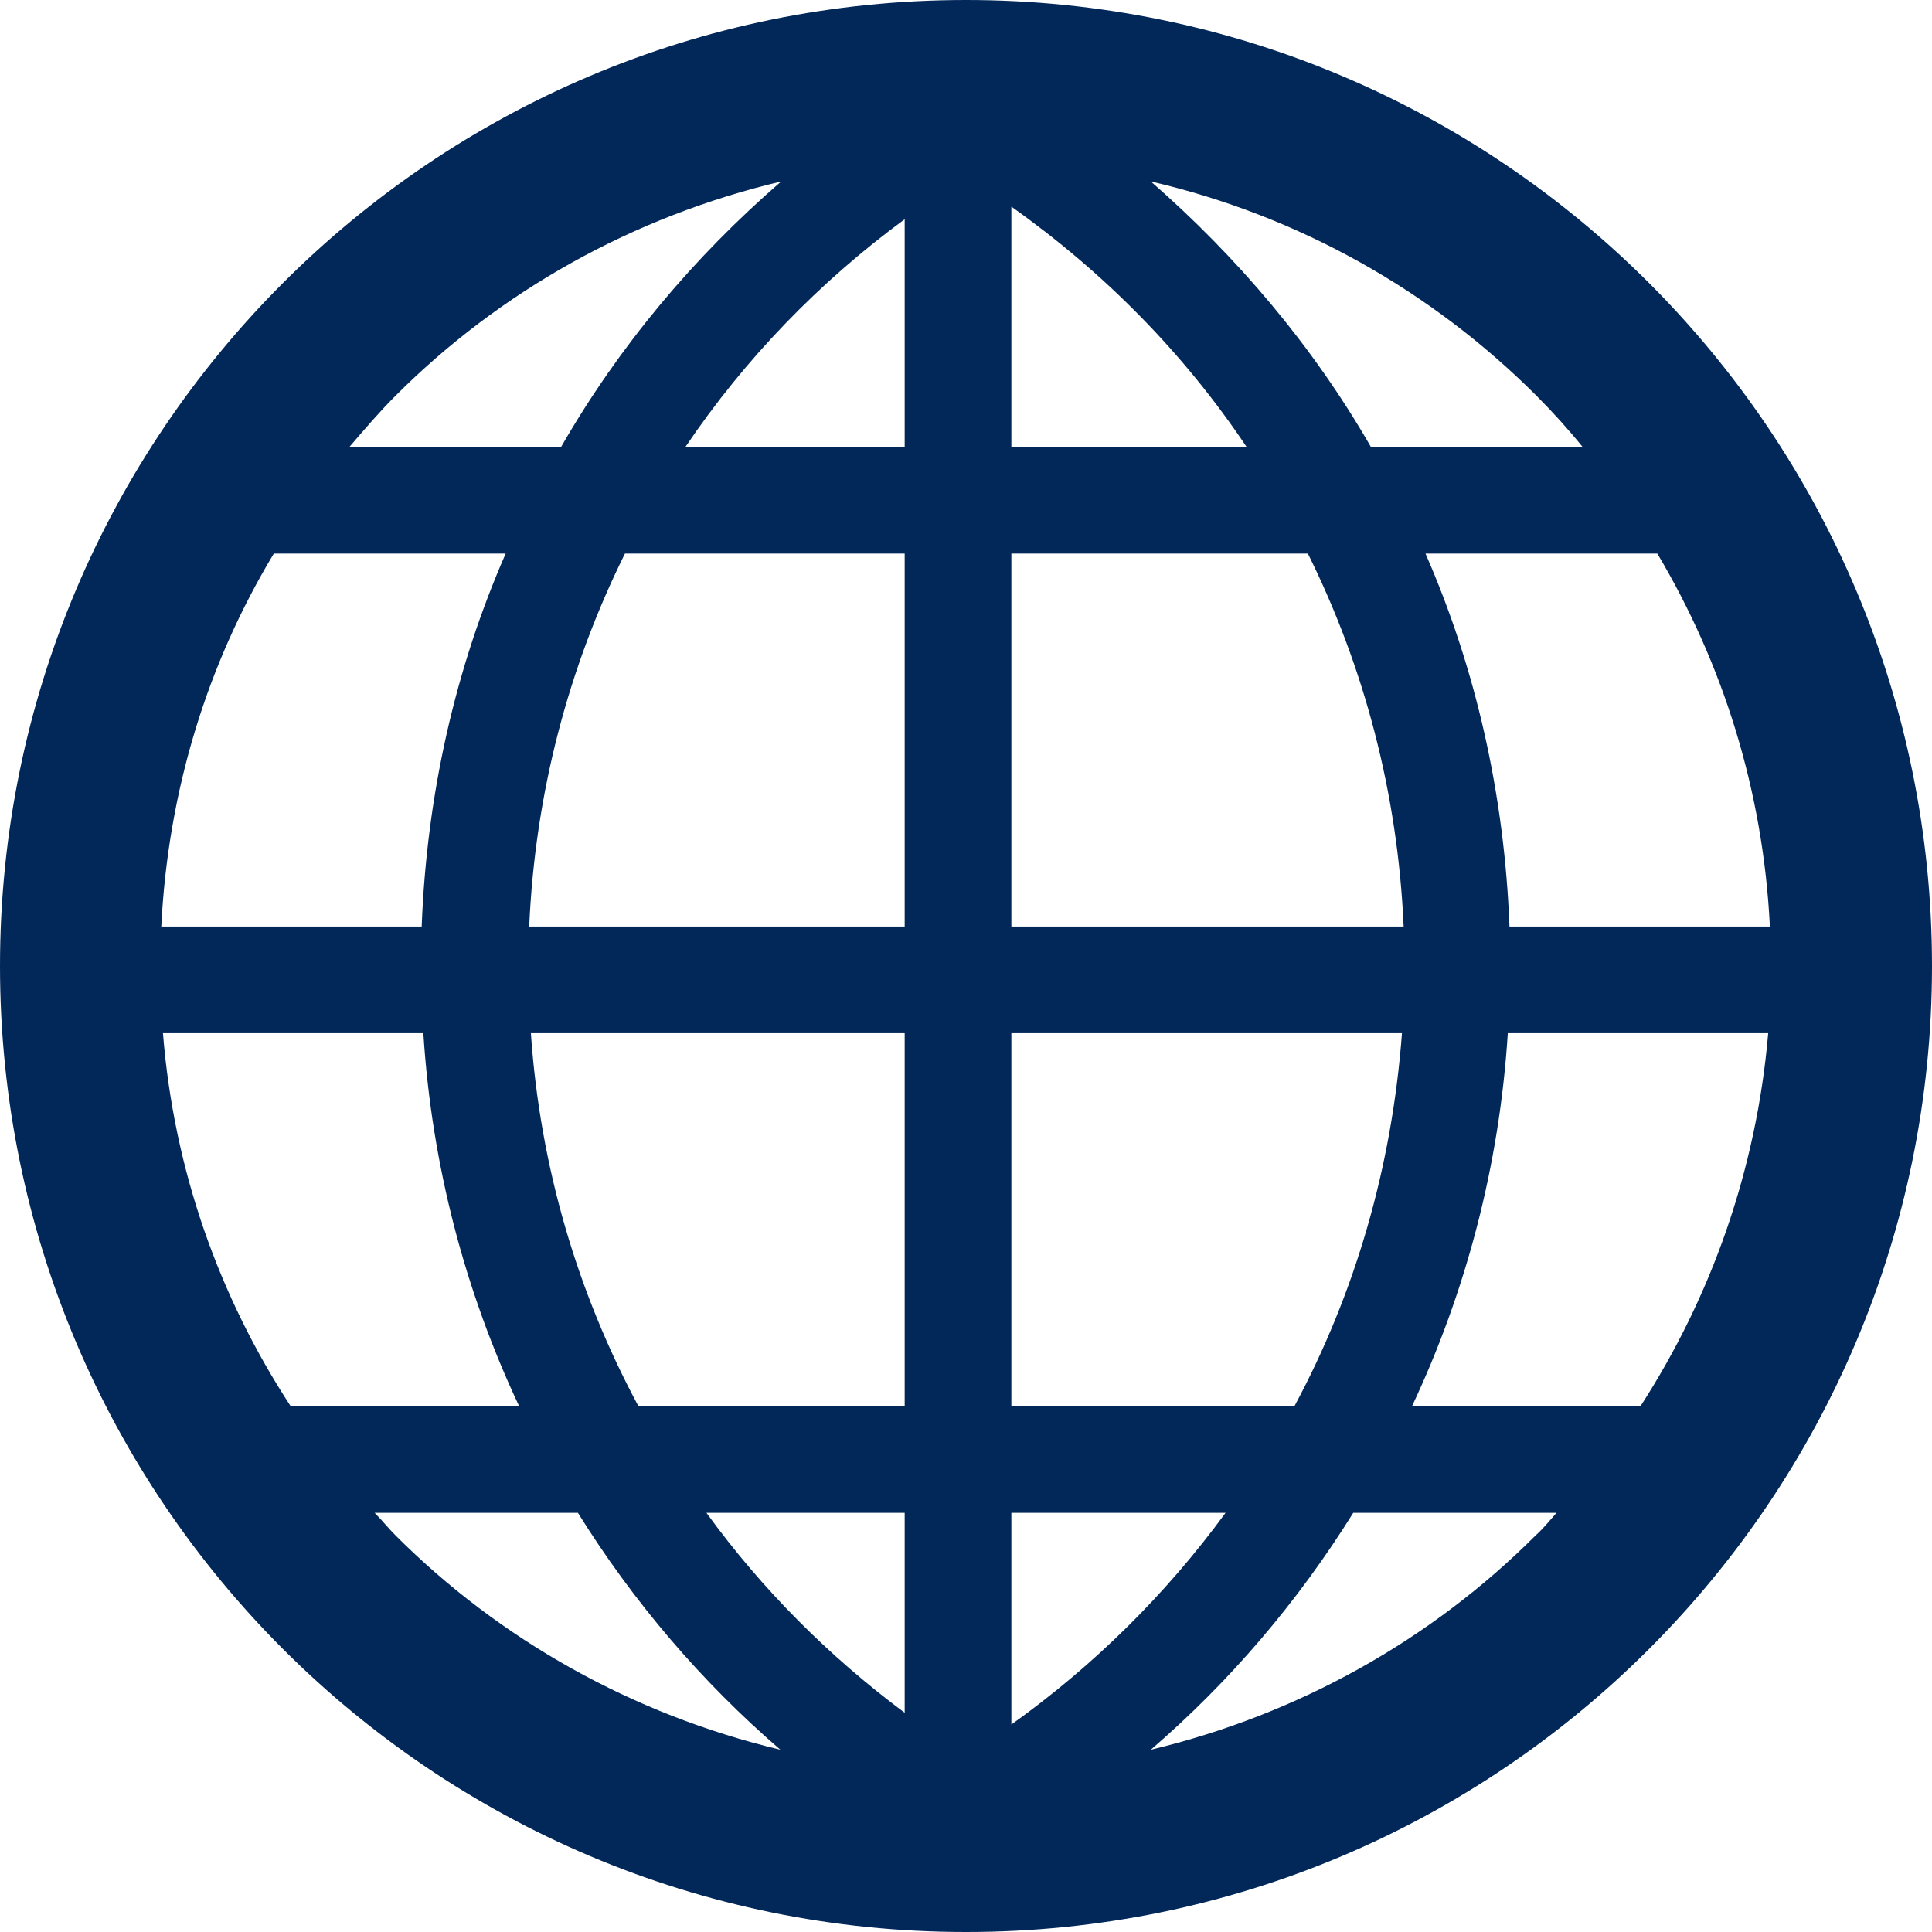 <svg id="icon_language" data-name="icon_language" xmlns="http://www.w3.org/2000/svg" viewBox="0 0 23 23">
  <defs>
    <style>
      .cls-1 {
        fill: #022859;
      }
    </style>
  </defs>
  <g class="icon_language">
    <path class="cls-1" d="m11.5,0C5.15,0,0,5.15,0,11.5c0,6.35,5.15,11.5,11.5,11.5,6.35,0,11.5-5.15,11.5-11.5C23,5.15,17.85,0,11.5,0Zm9.57,11.03h-3.1c-.06-1.57-.4-3.07-1-4.44h2.76c.78,1.31,1.26,2.82,1.34,4.44Zm-3.12,1.27h3.1c-.14,1.63-.68,3.14-1.52,4.44h-2.72c.64-1.36,1.04-2.86,1.14-4.44Zm.89-6.98h-2.52c-.69-1.2-1.59-2.26-2.62-3.16,1.77.41,3.35,1.31,4.59,2.55.19.19.38.4.55.61Zm-4,0h-2.8v-2.86c1.1.78,2.05,1.74,2.8,2.86Zm-4.07-2.71v2.71h-2.61c.71-1.05,1.59-1.96,2.61-2.71Zm0,3.98v4.44h-4.47c.07-1.59.47-3.09,1.14-4.44h3.33Zm0,5.71v4.44h-3.17c-.72-1.34-1.17-2.84-1.28-4.44h4.45Zm0,5.71v2.38c-.9-.67-1.7-1.47-2.36-2.38h2.36Zm1.27,2.52v-2.52h2.55c-.71.97-1.57,1.82-2.55,2.52Zm0-3.79v-4.44h4.65c-.12,1.6-.56,3.1-1.28,4.44h-3.36Zm0-5.71v-4.44h3.53c.67,1.35,1.07,2.85,1.14,4.44h-4.66Zm-2.74-8.87c-1.04.9-1.93,1.96-2.62,3.16h-2.52c.18-.21.36-.42.55-.61,1.24-1.24,2.82-2.13,4.59-2.55ZM1.94,12.3h3.1c.1,1.58.5,3.08,1.14,4.44h-2.72c-.85-1.3-1.39-2.81-1.52-4.44Zm-.02-1.27c.08-1.62.55-3.13,1.34-4.44h2.76c-.6,1.37-.94,2.87-1,4.44H1.93Zm2.54,6.98h2.42c.66,1.06,1.47,2.01,2.41,2.82-1.76-.42-3.34-1.31-4.58-2.55-.09-.09-.16-.18-.25-.27Zm9.24,2.82c.94-.81,1.75-1.76,2.41-2.82h2.42c-.08.09-.16.19-.25.27-1.24,1.24-2.82,2.13-4.58,2.55Z"/>
  </g>
</svg>
